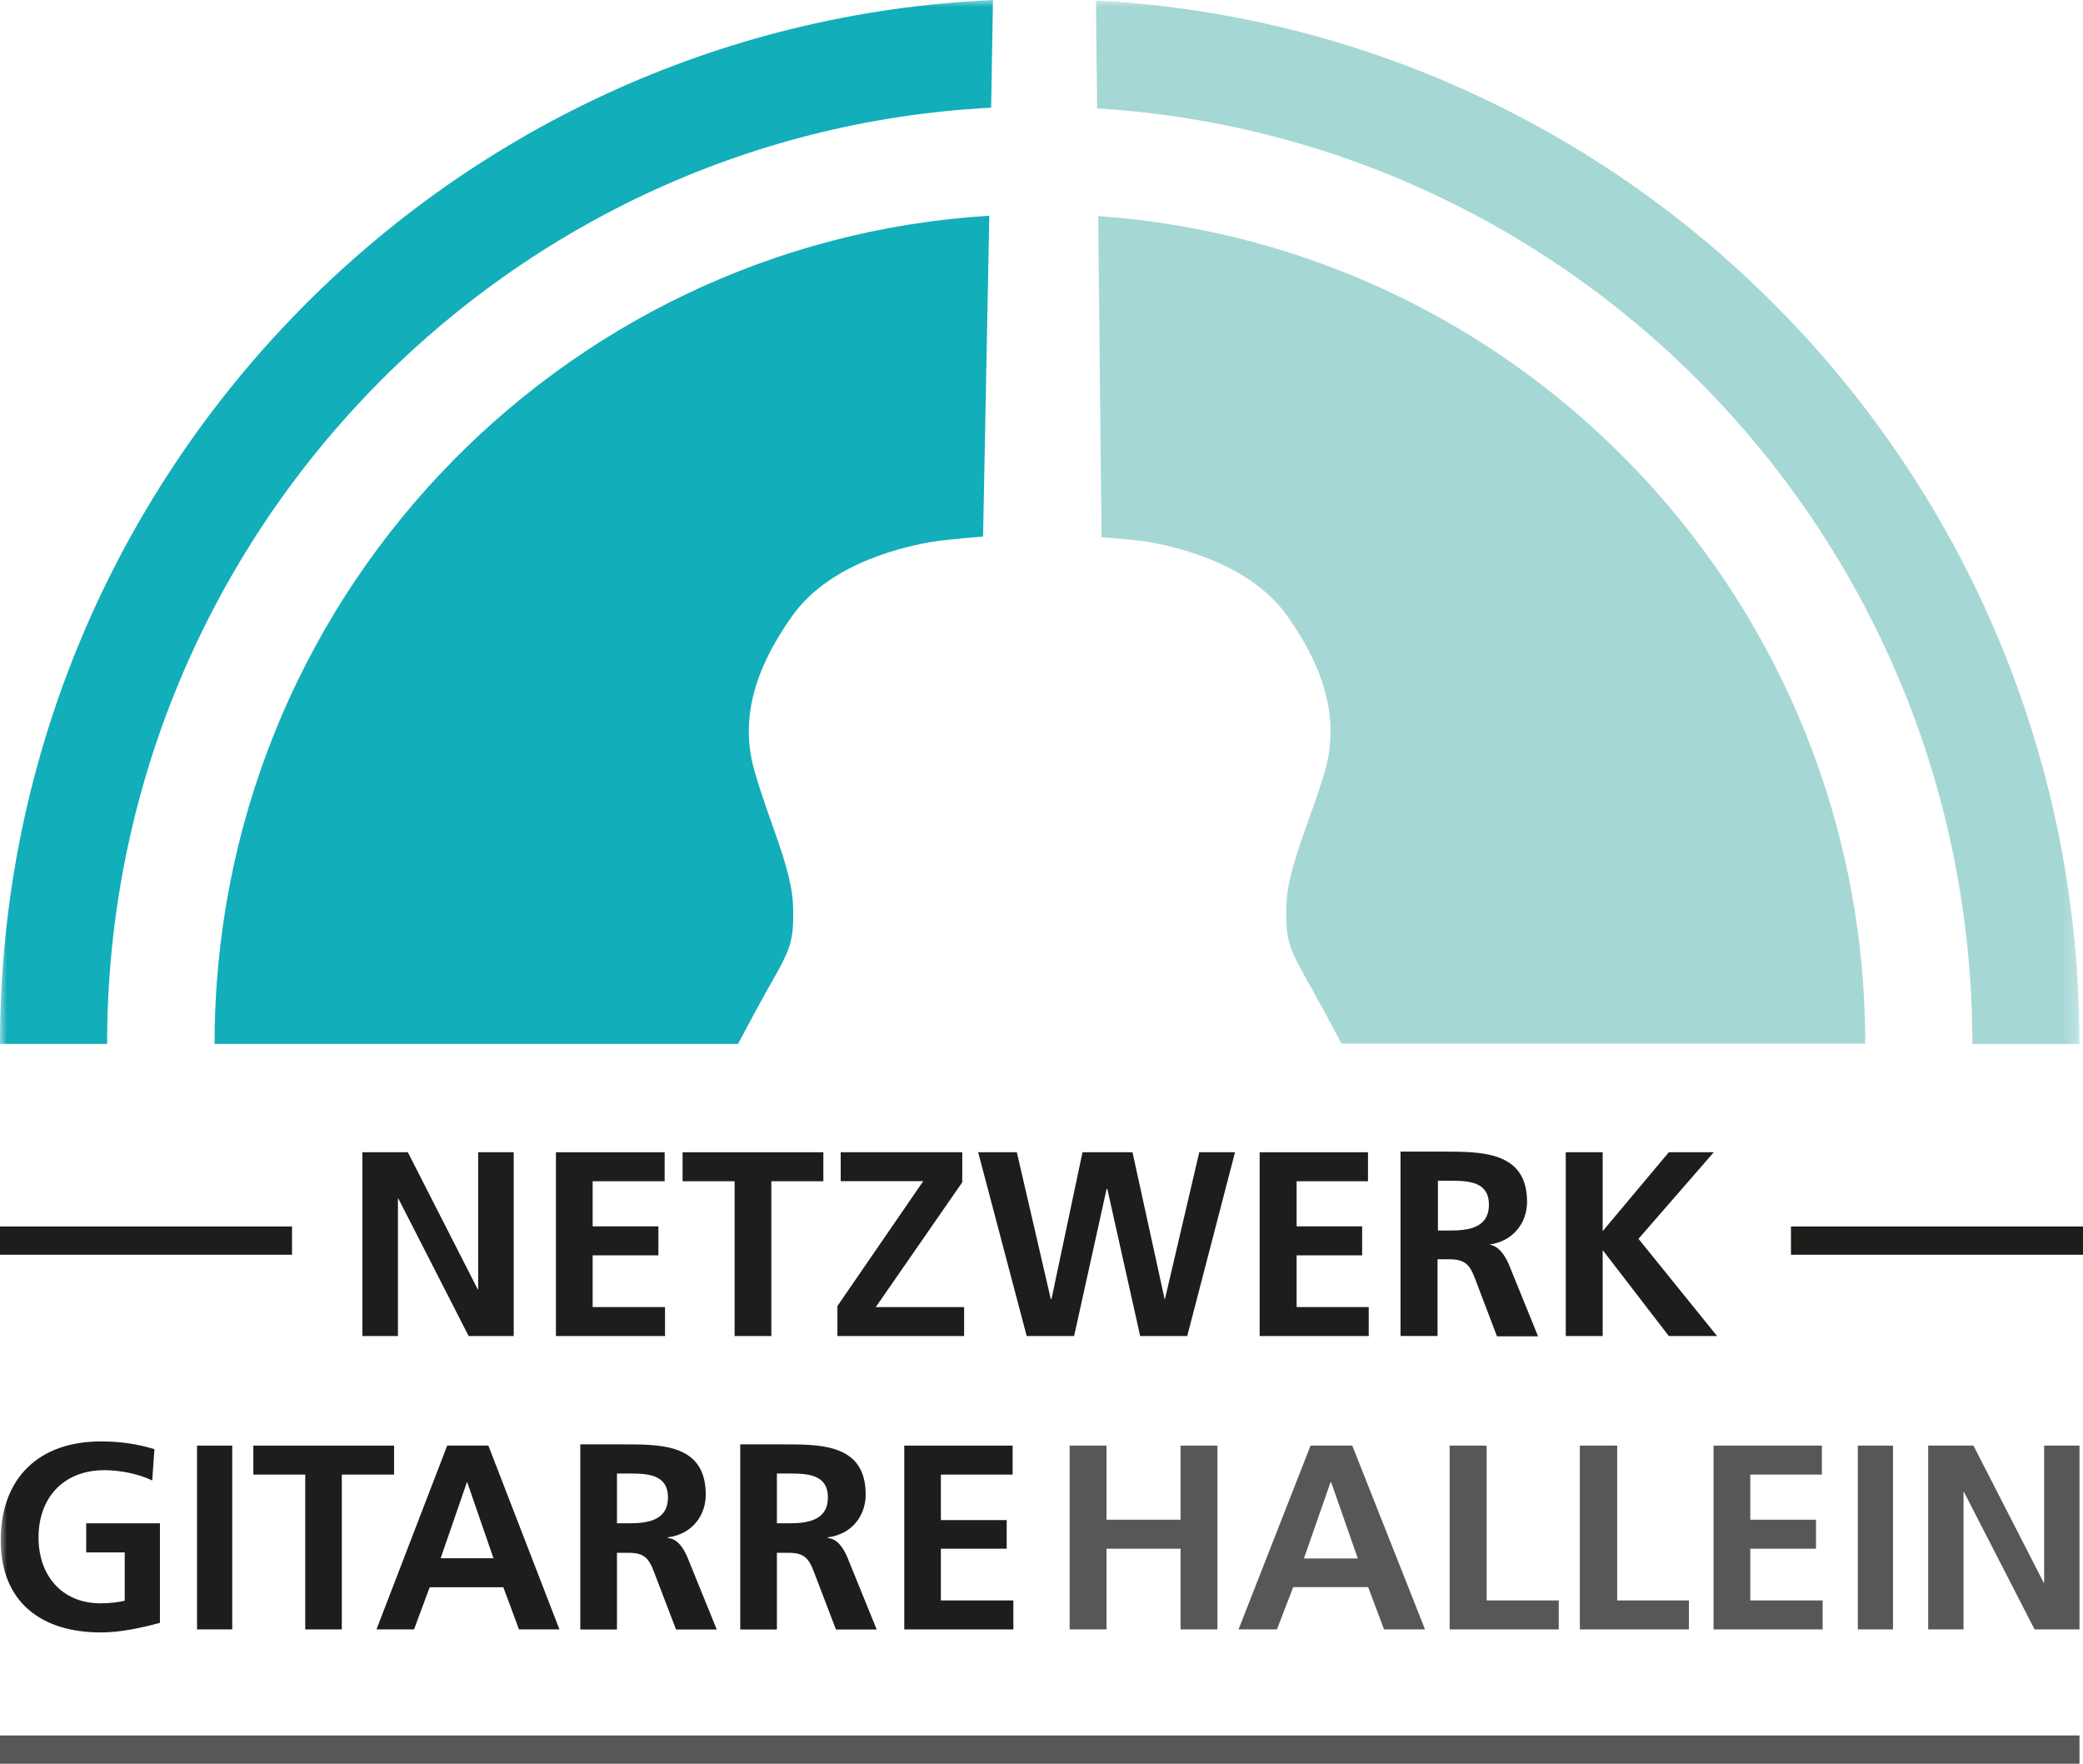 <?xml version="1.0" encoding="UTF-8"?><svg xmlns="http://www.w3.org/2000/svg" xmlns:xlink="http://www.w3.org/1999/xlink" width="150" height="127" viewBox="0 0 150 127"><defs><rect id="a" width="149.747" height="127" x="0" y="0"/><rect id="c" width="149.747" height="127" x="0" y="0"/><rect id="e" width="149.747" height="127" x="0" y="0"/><rect id="g" width="149.747" height="127" x="0" y="0"/></defs><g fill="none" fill-rule="evenodd"><polygon fill="#1D1D1B" fill-rule="nonzero" points="26.098 82.97 29.369 82.97 34.408 92.85 34.434 92.85 34.434 82.97 36.993 82.97 36.993 96.204 33.748 96.204 28.683 86.298 28.657 86.298 28.657 96.204 26.098 96.204"/><polygon fill="#1D1D1B" fill-rule="nonzero" points="40.034 82.97 47.862 82.97 47.862 85.057 42.678 85.057 42.678 88.306 47.412 88.306 47.412 90.393 42.678 90.393 42.678 94.118 47.889 94.118 47.889 96.204 40.034 96.204"/><polygon fill="#1D1D1B" fill-rule="nonzero" points="52.9 85.057 49.155 85.057 49.155 82.97 59.291 82.97 59.291 85.057 55.546 85.057 55.546 96.204 52.9 96.204"/><polygon fill="#1D1D1B" fill-rule="nonzero" points="60.304 94.043 66.482 85.053 60.541 85.053 60.541 82.97 69.294 82.97 69.294 85.132 63.064 94.122 69.426 94.122 69.426 96.204 60.304 96.204"/><polygon fill="#1D1D1B" fill-rule="nonzero" points="70.439 82.97 73.224 82.97 75.668 93.536 75.72 93.536 77.953 82.97 81.553 82.97 83.865 93.536 83.891 93.536 86.361 82.97 88.936 82.97 85.494 96.204 82.105 96.204 79.74 85.612 79.688 85.612 77.349 96.204 73.934 96.204"/><polygon fill="#1D1D1B" fill-rule="nonzero" points="90.709 82.97 98.511 82.97 98.511 85.057 93.372 85.057 93.372 88.306 98.09 88.306 98.09 90.393 93.372 90.393 93.372 94.118 98.564 94.118 98.564 96.204 90.709 96.204"/><mask id="b" fill="#fff"><use xlink:href="#a"/></mask><g fill="#1D1D1B" fill-rule="nonzero" mask="url(#b)"><path d="M0.026,0.027 L2.879,0.027 C5.732,0.027 9.113,-0.053 9.113,3.638 C9.113,5.204 8.057,6.505 6.392,6.718 L6.392,6.718 C7.106,6.824 7.528,7.541 7.792,8.125 L9.906,13.329 L6.947,13.329 L5.362,9.161 C4.992,8.178 4.649,7.78 3.513,7.78 L2.668,7.78 L2.668,13.303 L0,13.303 L0,0 L0.026,0.027 Z M2.694,5.709 L3.566,5.709 C4.887,5.709 6.366,5.523 6.366,3.85 C6.366,2.177 4.887,2.124 3.566,2.124 L2.694,2.124 L2.694,5.709 Z" transform="translate(100.853 82.897)"/></g><polygon fill="#1D1D1B" fill-rule="nonzero" points="112.753 82.97 115.411 82.97 115.411 88.649 120.175 82.97 123.412 82.97 117.99 89.204 123.649 96.204 120.175 96.204 115.438 90.049 115.411 90.049 115.411 96.204 112.753 96.204"/><mask id="d" fill="#fff"><use xlink:href="#c"/></mask><g fill="#1D1D1B" fill-rule="nonzero" mask="url(#d)"><path d="M10.857,2.788 C9.853,2.31 8.532,2.071 7.475,2.071 C4.411,2.071 2.721,4.169 2.721,6.904 C2.721,9.639 4.385,11.656 7.185,11.656 C7.898,11.656 8.453,11.577 8.928,11.471 L8.928,7.992 L6.155,7.992 L6.155,5.895 L11.464,5.895 L11.464,13.064 C10.064,13.436 8.611,13.754 7.211,13.754 C2.958,13.754 0,11.603 0,7.116 C0,2.629 2.747,0 7.211,0 C8.743,0 9.932,0.212 11.068,0.558 L10.909,2.815 L10.857,2.788 Z" transform="translate(.053 103.793)"/></g><rect width="2.534" height="13.234" x="14.189" y="104.094" fill="#1D1D1B" fill-rule="nonzero"/><polygon fill="#1D1D1B" fill-rule="nonzero" points="21.981 106.181 18.243 106.181 18.243 104.094 28.378 104.094 28.378 106.181 24.614 106.181 24.614 117.329 21.981 117.329"/><path fill="#1D1D1B" fill-rule="nonzero" d="M32.203,104.094 L35.169,104.094 L40.287,117.329 L37.374,117.329 L36.245,114.291 L30.943,114.291 L29.815,117.329 L27.111,117.329 L32.203,104.094 L32.203,104.094 Z M33.647,106.736 L33.621,106.736 L31.731,112.204 L35.537,112.204 L33.647,106.736 L33.647,106.736 Z"/><mask id="f" fill="#fff"><use xlink:href="#e"/></mask><g fill="#1D1D1B" fill-rule="nonzero" mask="url(#f)"><path d="M0 0 2.853 0C5.679 0 9.034-.106 9.034 3.611 9.034 5.178 8.004 6.479 6.313 6.692L6.313 6.745C7.026 6.798 7.449 7.515 7.713 8.125L9.826 13.33 6.894 13.33 5.309 9.187C4.94 8.205 4.596 7.807 3.487 7.807L2.641 7.807 2.641 13.33 0 13.33 0 .027 0 0ZM2.641 5.683 3.513 5.683C4.808 5.683 6.313 5.497 6.313 3.824 6.313 2.151 4.834 2.098 3.513 2.098L2.641 2.098 2.641 5.683ZM11.517 0 14.37 0C17.196 0 20.551-.106 20.551 3.611 20.551 5.178 19.521 6.479 17.83 6.692L17.83 6.745C18.543 6.798 18.966 7.515 19.23 8.125L21.343 13.33 18.411 13.33 16.826 9.187C16.457 8.205 16.113 7.807 15.004 7.807L14.158 7.807 14.158 13.33 11.517 13.33 11.517.027 11.517 0ZM14.158 5.683 15.03 5.683C16.324 5.683 17.83 5.497 17.83 3.824 17.83 2.151 16.351 2.098 15.03 2.098L14.158 2.098 14.158 5.683Z" transform="translate(41.788 104.005)"/></g><polygon fill="#1D1D1B" fill-rule="nonzero" points="65.118 104.094 72.92 104.094 72.92 106.181 67.754 106.181 67.754 109.457 72.494 109.457 72.494 111.517 67.754 111.517 67.754 115.242 72.973 115.242 72.973 117.329 65.118 117.329"/><polygon fill="#575756" fill-rule="nonzero" points="77.027 104.094 79.681 104.094 79.681 109.43 85.015 109.43 85.015 104.094 87.669 104.094 87.669 117.329 85.015 117.329 85.015 111.517 79.681 111.517 79.681 117.329 77.027 117.329"/><path fill="#575756" fill-rule="nonzero" d="M94.375,104.094 L97.38,104.094 L102.618,117.329 L99.667,117.329 L98.523,114.285 L93.125,114.285 L91.955,117.329 L89.189,117.329 L94.375,104.094 L94.375,104.094 Z M95.837,106.741 L95.811,106.741 L93.896,112.22 L97.778,112.22 L95.864,106.741 L95.837,106.741 Z"/><polygon fill="#575756" fill-rule="nonzero" points="104.392 104.094 107.055 104.094 107.055 115.242 112.247 115.242 112.247 117.329 104.392 117.329"/><polygon fill="#575756" fill-rule="nonzero" points="113.767 104.094 116.456 104.094 116.456 115.242 121.622 115.242 121.622 117.329 113.767 117.329"/><polygon fill="#575756" fill-rule="nonzero" points="123.395 104.094 131.197 104.094 131.197 106.181 126.04 106.181 126.04 109.43 130.774 109.43 130.774 111.517 126.04 111.517 126.04 115.242 131.25 115.242 131.25 117.329 123.395 117.329"/><rect width="2.534" height="13.234" x="133.784" y="104.094" fill="#575756" fill-rule="nonzero"/><polygon fill="#575756" fill-rule="nonzero" points="147.202 104.094 147.202 113.974 147.175 113.974 142.112 104.094 138.851 104.094 138.851 117.329 141.396 117.329 141.396 107.423 141.423 107.423 146.513 117.329 149.747 117.329 149.747 104.094"/><mask id="h" fill="#fff"><use xlink:href="#g"/></mask><g fill-rule="nonzero" mask="url(#h)"><path fill="#A5D7D5" d="M78.928,0.027 C78.928,2.177 78.981,4.833 79.007,7.806 C114.166,9.957 142.033,39.298 142.033,75.17 L149.747,75.17 C149.747,34.969 118.392,2.151 78.928,0.027"/><path fill="#12AEBA" d="M71.373,7.753 L71.505,0 C31.724,1.779 0,34.757 0,75.17 L7.713,75.17 C7.713,39.085 35.898,9.585 71.373,7.753"/><path fill="#12AEBA" d="M55.287,71.213 C56.924,68.346 57.188,67.868 57.109,65.213 C57.03,62.557 55.339,59.079 54.336,55.521 C53.305,51.963 54.204,48.352 57.056,44.342 C59.909,40.333 65.615,39.298 66.988,39.032 C67.57,38.926 69.181,38.766 70.792,38.634 L71.241,15.533 C40.124,17.445 15.453,43.387 15.453,75.17 L53.147,75.17 C53.913,73.709 54.679,72.302 55.287,71.213"/><path fill="#A5D7D5" d="M79.087,15.586 C79.166,23.286 79.245,31.783 79.324,38.687 C80.803,38.793 82.23,38.926 82.758,39.032 C84.132,39.298 89.837,40.333 92.69,44.342 C95.543,48.352 96.415,51.99 95.411,55.521 C94.381,59.052 92.69,62.531 92.637,65.186 C92.558,67.841 92.849,68.319 94.46,71.187 C95.068,72.276 95.834,73.683 96.6,75.143 L134.32,75.143 C134.32,43.572 109.966,17.737 79.087,15.56"/></g><rect width="149.747" height="2.036" y="124.964" fill="#575756" fill-rule="nonzero"/><rect width="21.03" height="2.036" x="128.97" y="88.315" fill="#1D1D1B" fill-rule="nonzero"/><rect width="21.03" height="2.036" y="88.315" fill="#1D1D1B" fill-rule="nonzero"/></g></svg>